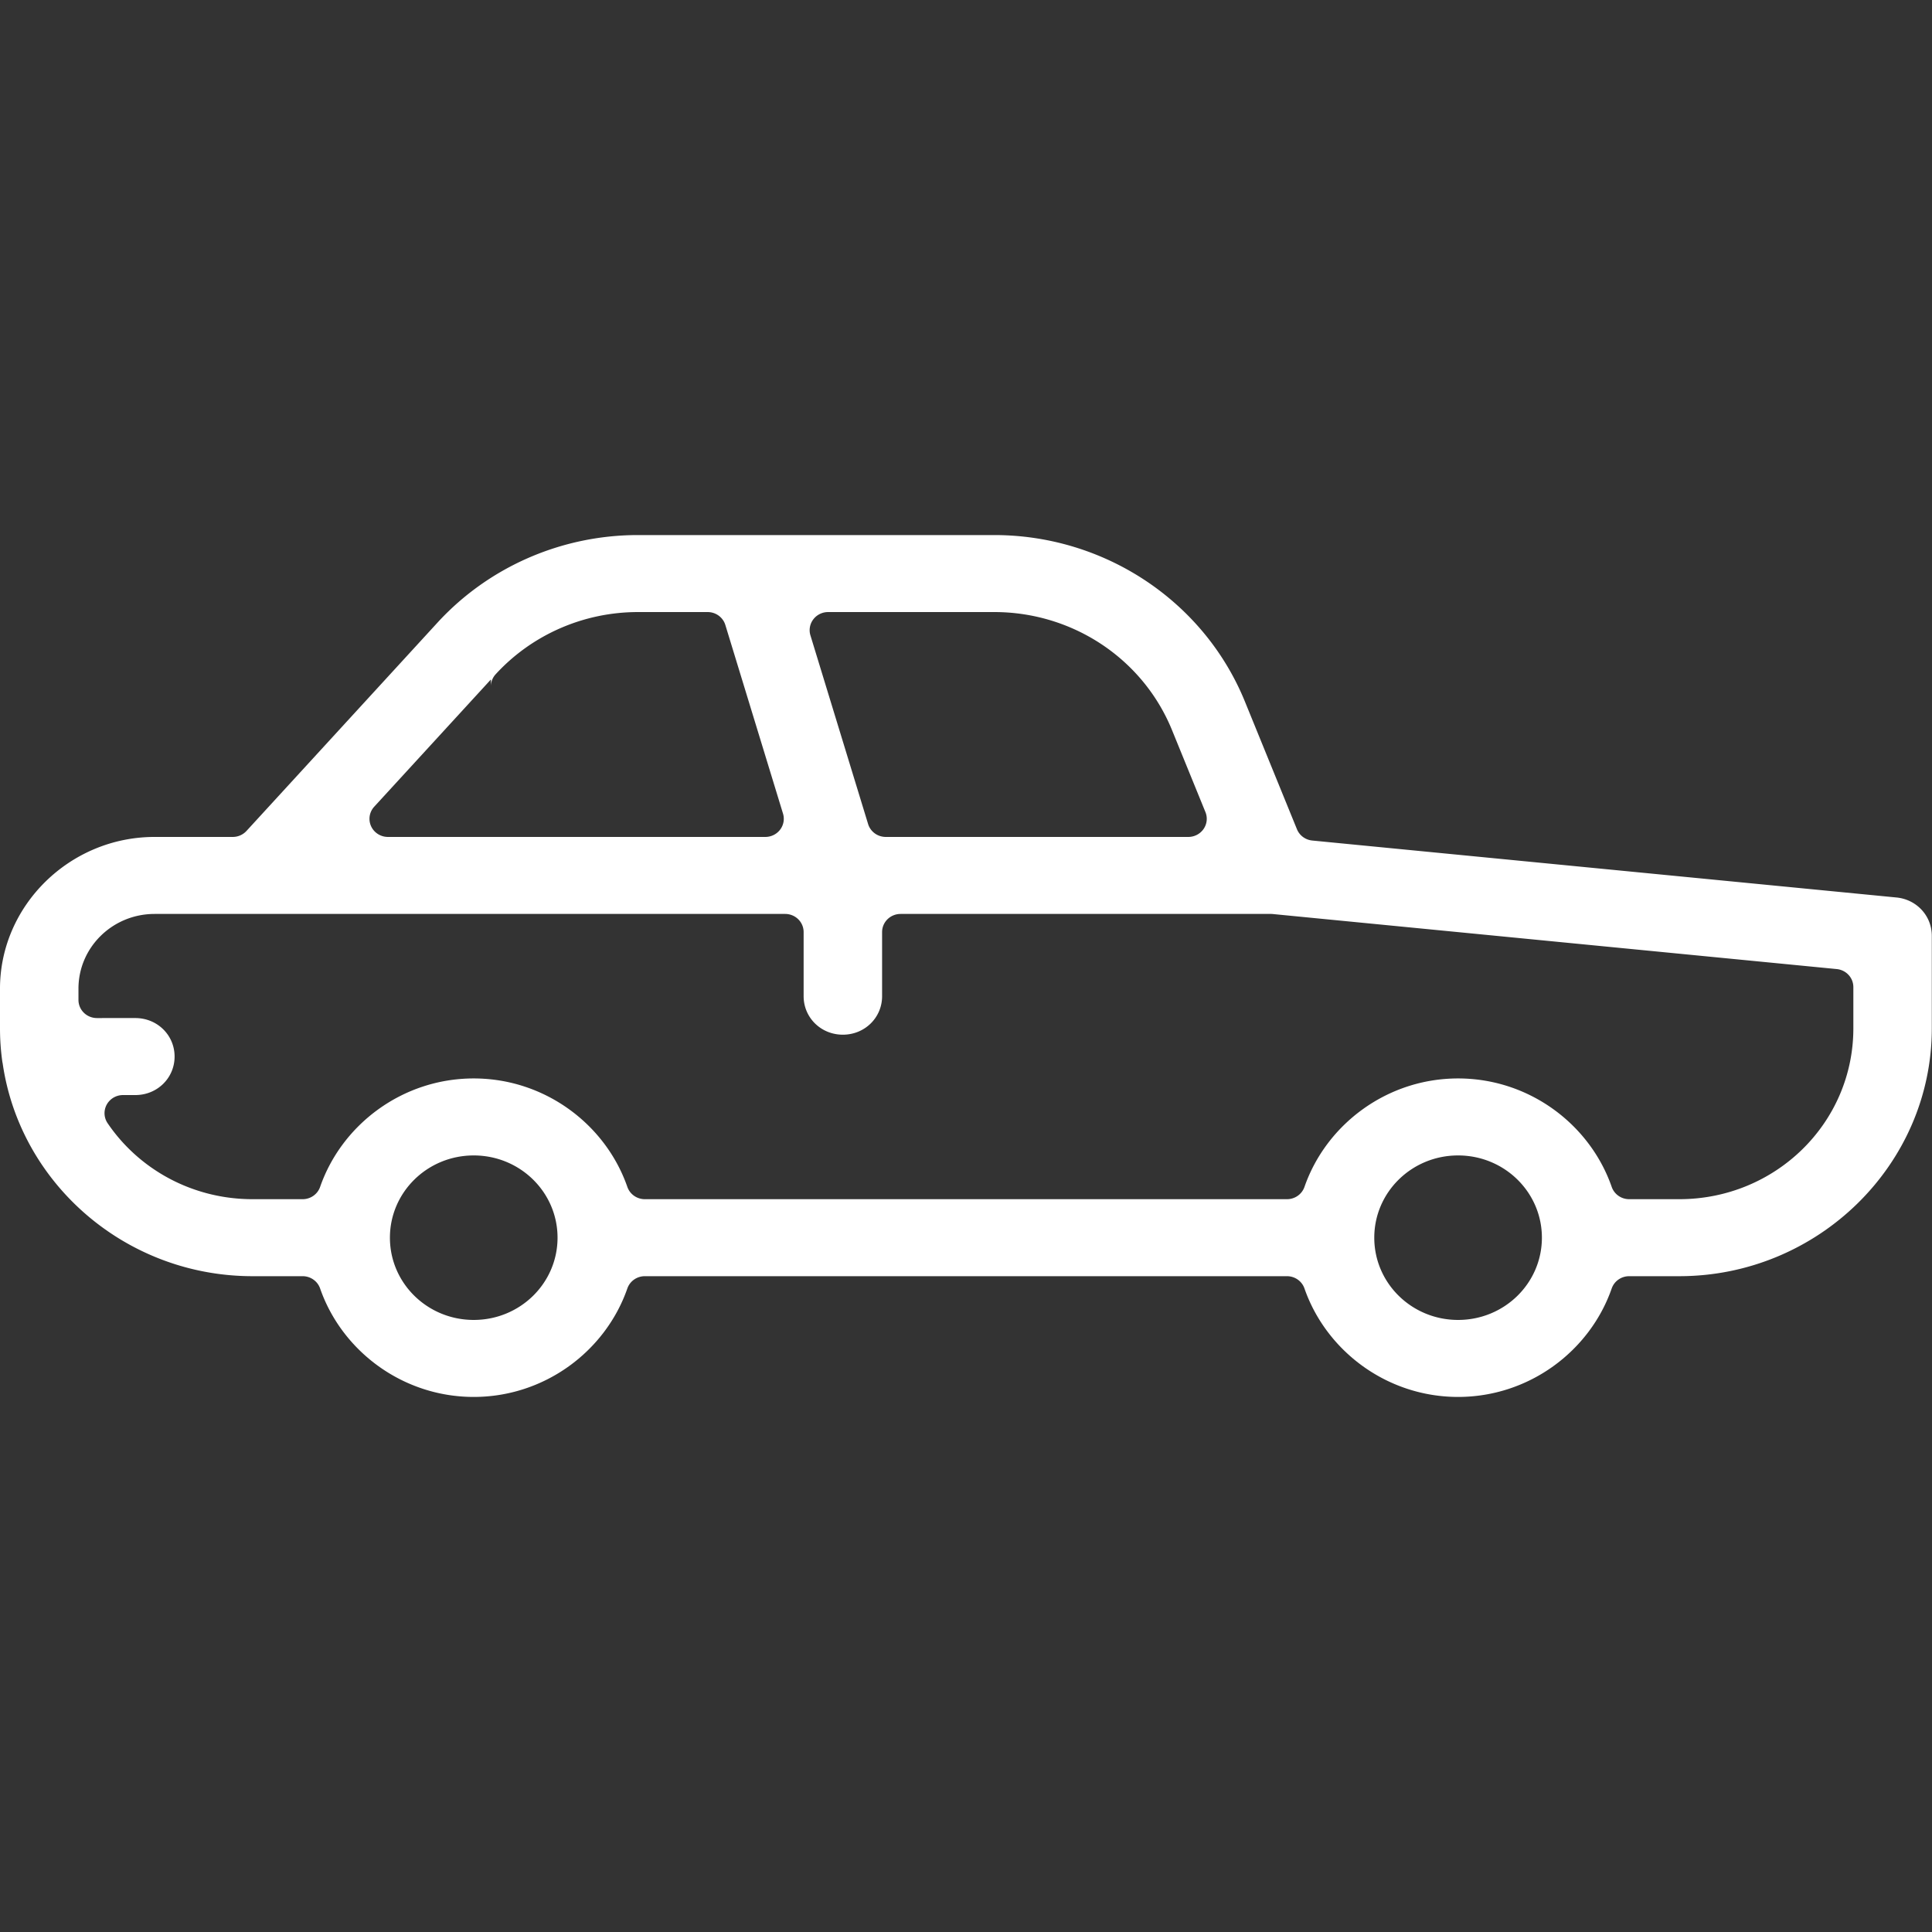 <?xml version="1.0" encoding="UTF-8" standalone="no"?>
<!-- Created with Inkscape (http://www.inkscape.org/) -->

<svg
   version="1.1"
   id="svg666"
   xml:space="preserve"
   width="64px"
   height="64px"
   viewBox="0 0 682.667 682.667"
   sodipodi:docname="car.svg"
   inkscape:version="1.2.2 (b0a8486541, 2022-12-01)"
   xmlns:inkscape="http://www.inkscape.org/namespaces/inkscape"
   xmlns:sodipodi="http://sodipodi.sourceforge.net/DTD/sodipodi-0.dtd"
   xmlns="http://www.w3.org/2000/svg"
   xmlns:svg="http://www.w3.org/2000/svg"><rect x="0" y="0" width="682.667" height="682.667" fill="#333333" stroke="none"/><sodipodi:namedview
     id="namedview23"
     pagecolor="#ffffff"
     bordercolor="#666666"
     borderopacity="1.0"
     inkscape:showpageshadow="2"
     inkscape:pageopacity="0.0"
     inkscape:pagecheckerboard="0"
     inkscape:deskcolor="#d1d1d1"
     showgrid="false"
     inkscape:zoom="0.34570311"
     inkscape:cx="313.85312"
     inkscape:cy="345.67233"
     inkscape:window-width="1920"
     inkscape:window-height="955"
     inkscape:window-x="0"
     inkscape:window-y="0"
     inkscape:window-maximized="1"
     inkscape:current-layer="svg666" /><defs
     id="defs670" /><g
     id="path684"
     transform="matrix(1.019,0,0,1,-6.518,3e-5)"
     style="stroke-width:0.991"><path
       id="path3115"
       style="color:#000000;fill:#ffffff;stroke-width:12.68;stroke-linecap:round;stroke-linejoin:round;stroke-miterlimit:10;-inkscape-stroke:none"
       d="m 227.625,189.063 c -26.526,0 -51.819,11.263 -69.562,30.979 l -66.208,73.583 a 6.401,6.401 0 0 1 -4.771,2.104 H 60 c -29.385,1e-5 -53.604,24.219 -53.604,53.604 v 14.021 c 0,3.979 0.274,7.924 0.812,11.812 a 6.401,6.401 0 0 0 0,0.021 c -0.034,-0.251 0.024,0.105 0.062,0.333 l 0.042,0.167 c 0.009,0.049 0.011,0.097 0.021,0.146 a 6.401,6.401 0 0 1 0.042,0.292 c 6.18,42.281 42.757,74.813 86.604,74.813 h 17.354 a 6.401,6.401 0 0 1 6.062,4.333 c 7.561,22.147 28.68,38.333 53.271,38.333 24.591,0 45.71,-16.187 53.271,-38.333 a 6.401,6.401 0 0 1 6.062,-4.333 h 222.667 a 6.401,6.401 0 0 1 6.062,4.333 c 7.561,22.147 28.68,38.333 53.271,38.333 24.591,0 45.71,-16.187 53.271,-38.333 a 6.401,6.401 0 0 1 6.062,-4.333 h 17.354 c 48.124,0 87.583,-39.39 87.583,-87.583 v -32.688 c -10e-4,-7.045 -5.24,-12.844 -12.25,-13.542 l -202.583,-20.125 a 6.401,6.401 0 0 1 -5.312,-4 l -18.042,-45.104 c -14.196,-35.489 -48.694,-58.833 -86.917,-58.833 z m 0,27.208 h 24.167 a 6.401,6.401 0 0 1 6.125,4.562 l 20,66.667 a 6.401,6.401 0 0 1 -6.125,8.229 H 140.896 a 6.401,6.401 0 0 1 -4.75,-10.667 l 40.479,-44.979 v 2.438 a 6.401,6.401 0 0 1 1.646,-4.271 c 12.594,-13.994 30.525,-21.979 49.354,-21.979 z m 65.917,0 h 57.625 c 27.176,1e-5 51.553,16.496 61.646,41.729 l 11.583,28.958 a 6.401,6.401 0 0 1 -5.938,8.771 H 313.542 a 6.401,6.401 0 0 1 -6.125,-4.562 l -20,-66.667 a 6.401,6.401 0 0 1 6.125,-8.229 z M 60,322.938 H 96 278.667 a 6.401,6.401 0 0 1 6.396,6.396 v 22.667 c 0,7.587 6.017,13.604 13.604,13.604 7.587,0 13.604,-6.017 13.604,-13.604 v -22.667 a 6.401,6.401 0 0 1 6.396,-6.396 h 128.333 a 6.401,6.401 0 0 1 0.646,0.021 l 195.646,19.458 a 6.401,6.401 0 0 1 5.771,6.354 v 14.583 c 0,33.451 -26.989,60.375 -60.375,60.375 h -17.354 a 6.401,6.401 0 0 1 -6.062,-4.333 c -7.56,-22.148 -28.68,-38.333 -53.271,-38.333 -24.591,0 -45.711,16.186 -53.271,38.333 a 6.401,6.401 0 0 1 -6.062,4.333 H 230 a 6.401,6.401 0 0 1 -6.062,-4.333 c -7.561,-22.148 -28.68,-38.333 -53.271,-38.333 -24.591,0 -45.711,16.186 -53.271,38.333 a 6.401,6.401 0 0 1 -6.062,4.333 H 93.979 c -21.023,0 -39.501,-10.667 -50.271,-26.854 a 6.401,6.401 0 0 1 5.333,-9.938 h 4.292 c 7.587,0 13.604,-6.017 13.604,-13.604 0,-7.587 -6.017,-13.604 -13.604,-13.604 H 40 a 6.401,6.401 0 0 1 -6.396,-6.396 v -4 c 0,-14.58 11.815,-26.396 26.396,-26.396 z m 110.667,85.333 c 16.071,0 29.062,12.992 29.062,29.062 1e-5,16.071 -12.992,29.062 -29.062,29.062 -16.07,0 -29.062,-12.992 -29.062,-29.062 0,-16.07 12.992,-29.062 29.062,-29.062 z m 341.333,0 c 16.071,0 29.062,12.992 29.062,29.062 0,16.07 -12.992,29.062 -29.062,29.062 -16.07,0 -29.062,-12.992 -29.062,-29.062 0,-16.07 12.992,-29.062 29.062,-29.062 z" /></g></svg>
